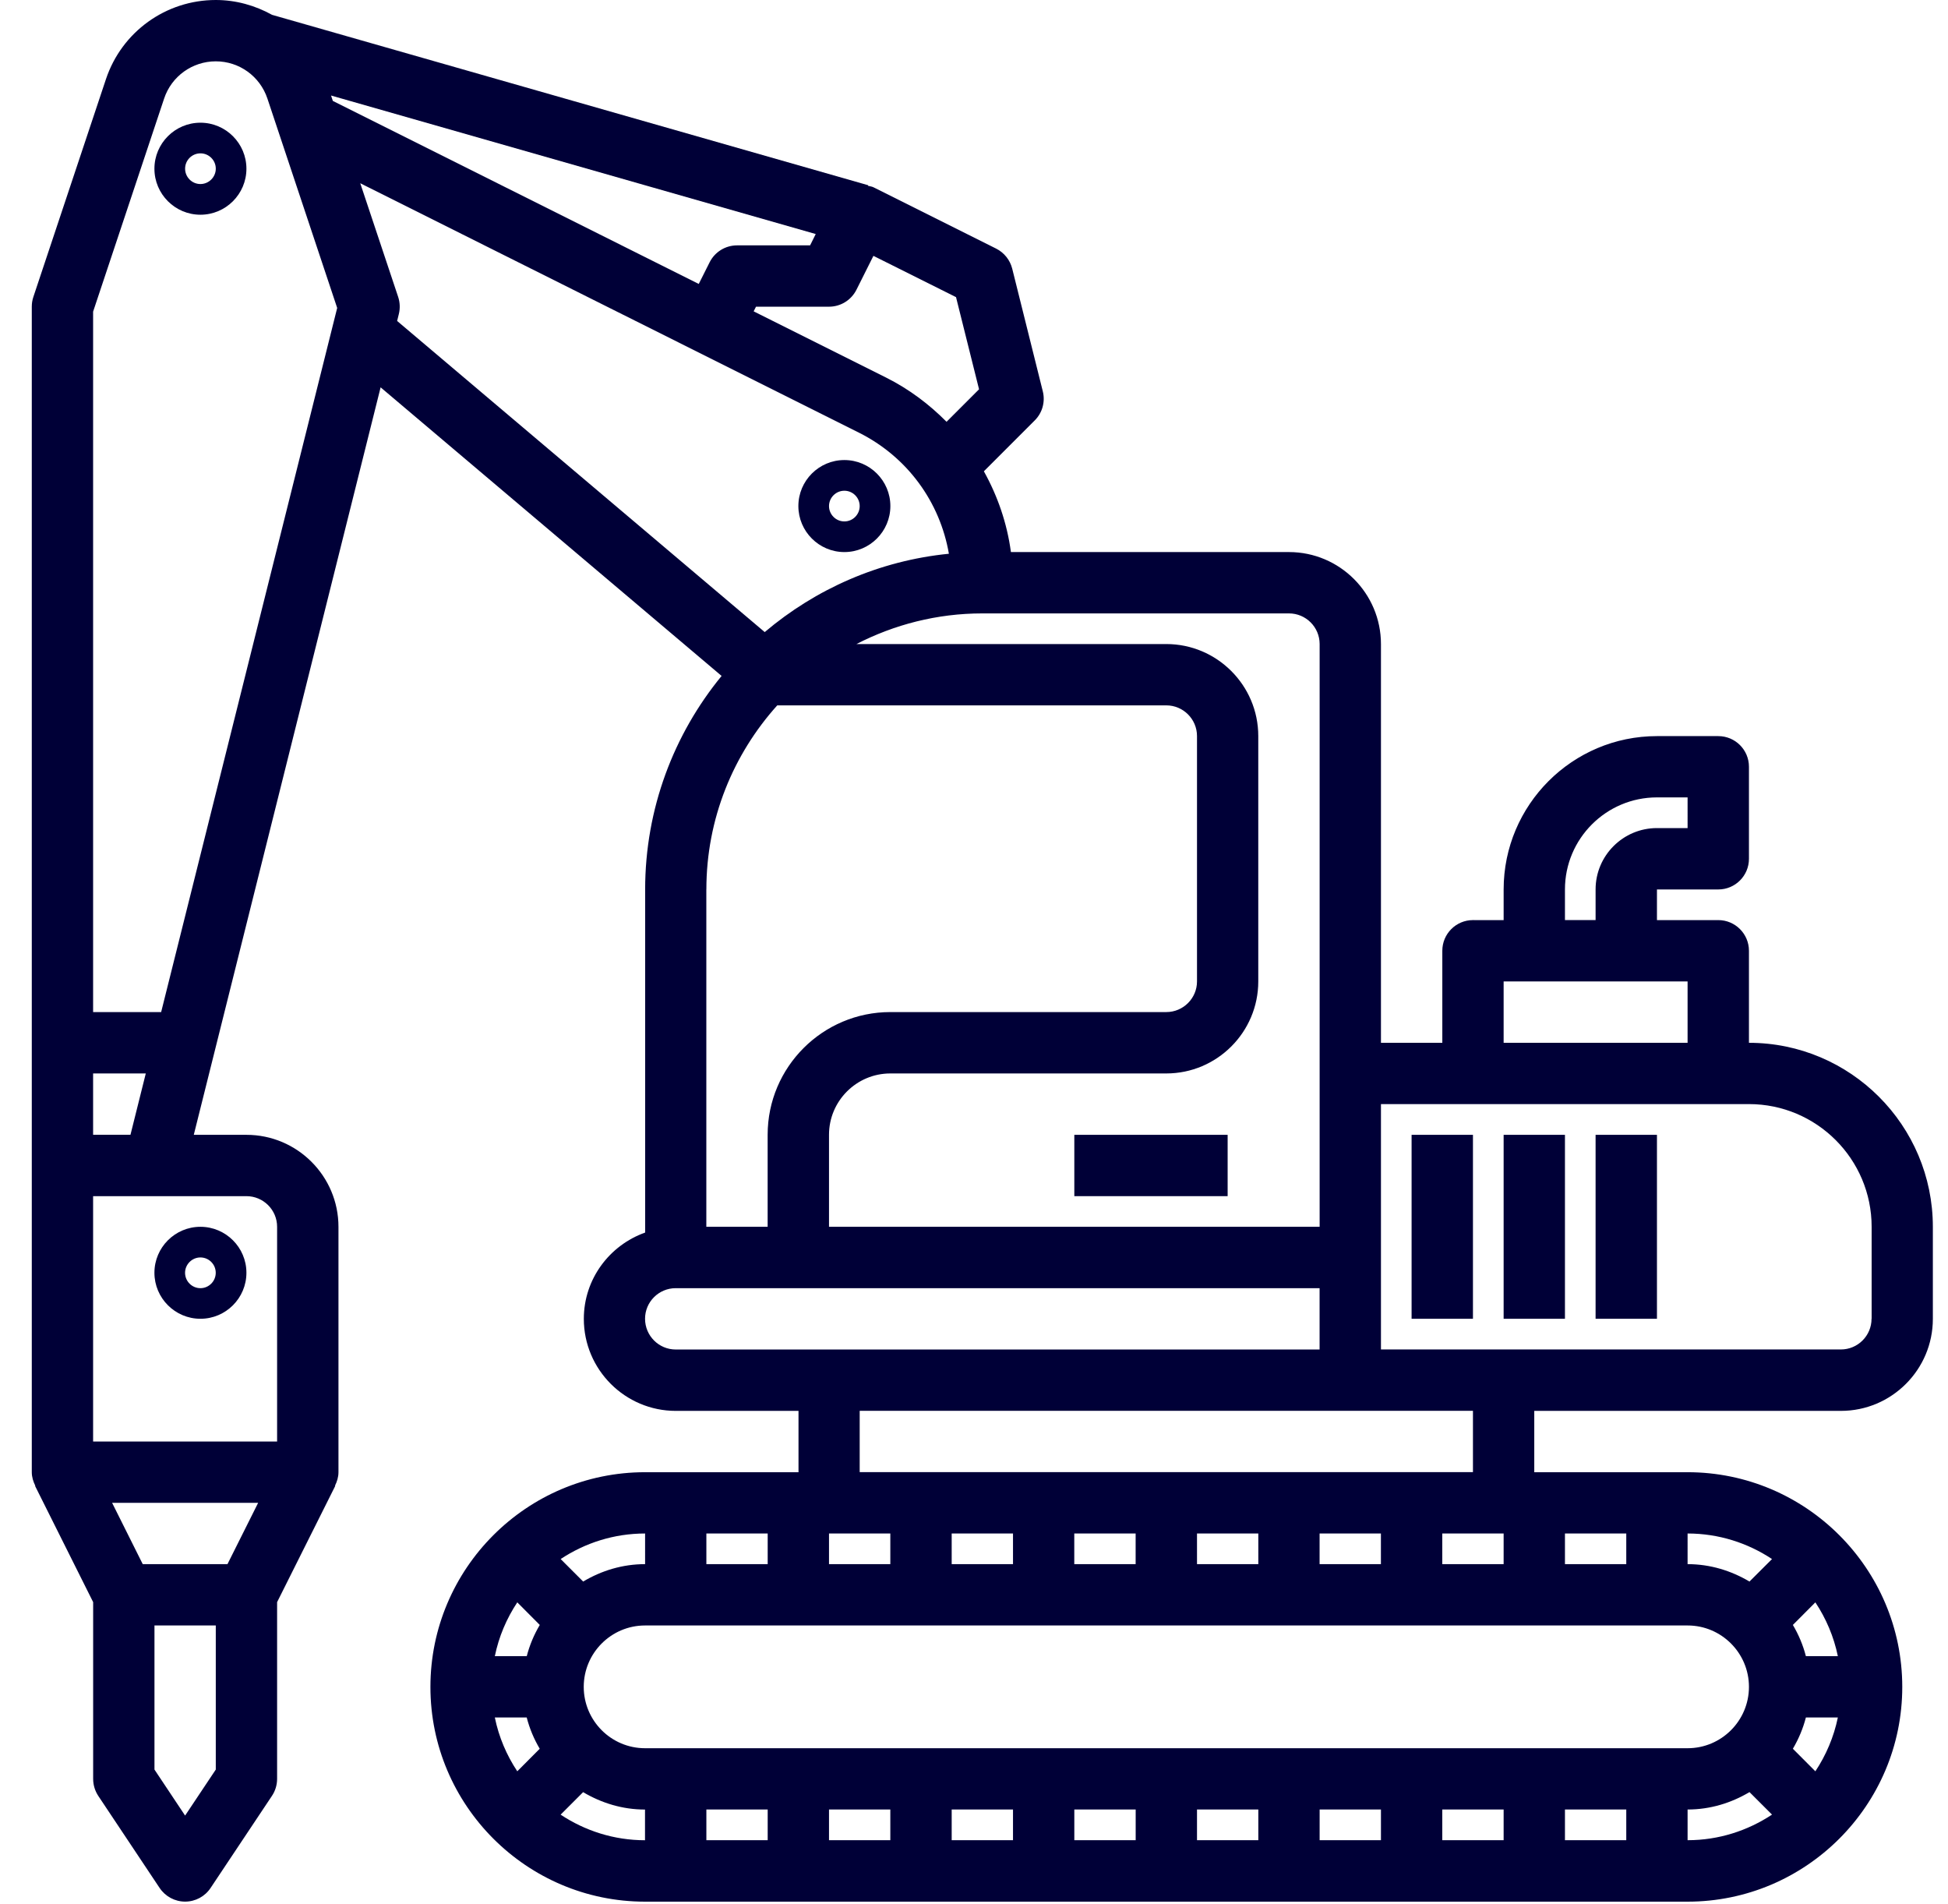 <?xml version="1.0" encoding="utf-8"?>
<!-- Generator: Adobe Illustrator 16.0.0, SVG Export Plug-In . SVG Version: 6.00 Build 0)  -->
<!DOCTYPE svg PUBLIC "-//W3C//DTD SVG 1.1//EN" "http://www.w3.org/Graphics/SVG/1.1/DTD/svg11.dtd">
<svg version="1.1" id="Layer_1" xmlns="http://www.w3.org/2000/svg" xmlns:xlink="http://www.w3.org/1999/xlink" x="0px" y="0px"
	 width="44px" height="43px" viewBox="0 0 44 43" enable-background="new 0 0 44 43" xml:space="preserve">
<path fill="#000037" d="M39.504,23.549v-2.078c0-0.383-0.311-0.693-0.693-0.693h-1.385v-0.692h1.385c0.383,0,0.693-0.31,0.693-0.693
	v-2.078c0-0.383-0.311-0.692-0.693-0.692h-1.385c-1.91,0-3.463,1.553-3.463,3.463v0.692H33.27c-0.382,0-0.692,0.31-0.692,0.693
	v2.078h-1.386v-9.004c0-1.146-0.932-2.078-2.077-2.078h-6.281c-0.087-0.651-0.3-1.265-0.611-1.824l1.149-1.149
	c0.173-0.172,0.241-0.421,0.182-0.657l-0.691-2.771c-0.05-0.196-0.182-0.361-0.363-0.452l-2.771-1.385
	c-0.04-0.02-0.082-0.021-0.123-0.033l0.004-0.013L6.145,0.335C5.764,0.124,5.331,0,4.874,0C3.747,0,2.75,0.718,2.393,1.788
	l-1.64,4.919C0.729,6.778,0.718,6.852,0.718,6.926v19.393v6.926c0,0.111,0.033,0.214,0.08,0.308l-0.006,0.003l1.312,2.624v3.992
	c0,0.136,0.041,0.271,0.116,0.384l1.385,2.078c0.129,0.193,0.345,0.309,0.576,0.309s0.448-0.115,0.576-0.309l1.385-2.078
	c0.076-0.113,0.117-0.248,0.117-0.384v-3.992l1.313-2.624l-0.006-0.004c0.046-0.093,0.079-0.195,0.079-0.307v-5.54
	c0-1.146-0.932-2.078-2.078-2.078h-1.19l4.22-16.88l7.702,6.517c-1.078,1.314-1.727,2.994-1.727,4.823v7.747
	c-0.804,0.286-1.385,1.048-1.385,1.949c0,1.146,0.932,2.078,2.078,2.078h2.771v1.385H14.57c-2.673,0-4.848,2.176-4.848,4.849
	s2.175,4.849,4.848,4.849h23.548c2.673,0,4.849-2.176,4.849-4.849s-2.176-4.849-4.849-4.849h-3.463v-1.385h6.926
	c1.146,0,2.077-0.932,2.077-2.078v-2.077C43.658,25.412,41.795,23.549,39.504,23.549z M35.348,20.085
	c0-1.146,0.932-2.078,2.078-2.078h0.692V18.7h-0.692c-0.764,0-1.386,0.621-1.386,1.385v0.692h-0.692V20.085z M33.963,22.163h4.155
	v1.386h-4.155V22.163z M29.807,14.544v9.697v3.463H18.725v-2.078c0-0.764,0.622-1.385,1.385-1.385h6.233
	c1.146,0,2.078-0.933,2.078-2.078v-5.541c0-1.146-0.933-2.078-2.078-2.078h-6.998c0.854-0.439,1.818-0.692,2.843-0.692h6.926
	C29.496,13.852,29.807,14.162,29.807,14.544z M21.594,6.71l0.52,2.081L21.38,9.525c-0.391-0.394-0.843-0.736-1.359-0.995
	l-2.998-1.499l0.053-0.105h1.649c0.263,0,0.502-0.148,0.62-0.383l0.383-0.765L21.594,6.71z M7.477,2.157l10.948,3.128l-0.127,0.256
	h-1.65c-0.263,0-0.502,0.148-0.62,0.383l-0.245,0.488L7.518,2.279L7.477,2.157z M3.224,35.322l-0.692-1.385h3.299l-0.693,1.385
	H3.224z M4.181,41l-0.692-1.039v-3.254h1.385v3.254L4.181,41z M6.259,27.704v4.849H2.103v-5.541h1.385h2.078
	C5.948,27.012,6.259,27.322,6.259,27.704z M2.103,25.626v-1.385h1.19l-0.346,1.385H2.103z M3.64,22.855H2.103V7.038l1.604-4.812
	c0.167-0.503,0.637-0.841,1.167-0.841S5.872,1.723,6.04,2.226l1.576,4.728L3.64,22.855z M8.994,6.707L8.137,4.138L19.4,9.77
	c1.093,0.547,1.83,1.562,2.033,2.735c-1.577,0.156-3.012,0.797-4.16,1.769L8.97,7.248l0.038-0.154
	C9.04,6.966,9.035,6.832,8.994,6.707z M15.955,20.085c0-1.597,0.608-3.052,1.601-4.156h8.788c0.382,0,0.693,0.311,0.693,0.693v5.541
	c0,0.382-0.312,0.692-0.693,0.692H20.11c-1.528,0-2.771,1.242-2.771,2.771v2.078h-1.385V20.085z M14.57,29.781
	c0-0.382,0.311-0.691,0.692-0.691h14.544v1.385H18.725h-3.463C14.881,30.475,14.57,30.164,14.57,29.781z M40.496,39.491
	c0.129-0.219,0.229-0.454,0.294-0.706h0.722c-0.091,0.441-0.267,0.852-0.508,1.215L40.496,39.491z M40.79,37.4
	c-0.065-0.252-0.165-0.488-0.294-0.705l0.508-0.51c0.241,0.363,0.417,0.773,0.508,1.215H40.79z M39.504,38.093
	c0,0.765-0.622,1.386-1.386,1.386h-3.463h-5.541h-5.541h-5.541H14.57c-0.764,0-1.385-0.621-1.385-1.386
	c0-0.764,0.621-1.386,1.385-1.386h3.463h5.541h5.541h5.541h3.463C38.882,36.707,39.504,37.329,39.504,38.093z M17.34,40.863v0.693
	h-1.385v-0.693H17.34z M18.725,40.863h1.385v0.693h-1.385V40.863z M21.496,40.863h1.385v0.693h-1.385V40.863z M24.266,40.863h1.386
	v0.693h-1.386V40.863z M27.037,40.863h1.385v0.693h-1.385V40.863z M29.807,40.863h1.385v0.693h-1.385V40.863z M32.577,40.863h1.386
	v0.693h-1.386V40.863z M35.348,40.863h1.385v0.693h-1.385V40.863z M12.192,36.695c-0.129,0.219-0.229,0.453-0.294,0.705h-0.721
	c0.09-0.441,0.266-0.852,0.507-1.215L12.192,36.695z M11.897,38.785c0.065,0.252,0.165,0.488,0.294,0.706L11.684,40
	c-0.241-0.363-0.417-0.773-0.507-1.215H11.897z M15.955,35.322V34.63h1.385v0.692H15.955z M35.348,35.322V34.63h1.385v0.692H35.348z
	 M33.963,35.322h-1.386V34.63h1.386V35.322z M31.191,35.322h-1.385V34.63h1.385V35.322z M28.422,35.322h-1.385V34.63h1.385V35.322z
	 M25.651,35.322h-1.386V34.63h1.386V35.322z M22.881,35.322h-1.385V34.63h1.385V35.322z M20.11,35.322h-1.385V34.63h1.385V35.322z
	 M14.57,35.322c-0.513,0-0.986,0.148-1.398,0.393l-0.508-0.508c0.548-0.363,1.202-0.577,1.907-0.577V35.322z M12.663,40.979
	l0.508-0.508c0.412,0.244,0.886,0.393,1.398,0.393v0.693C13.865,41.557,13.211,41.342,12.663,40.979z M38.118,40.863
	c0.513,0,0.986-0.148,1.398-0.393l0.509,0.508c-0.549,0.363-1.203,0.578-1.907,0.578V40.863z M40.025,35.207l-0.509,0.508
	c-0.412-0.244-0.886-0.393-1.398-0.393V34.63C38.822,34.63,39.477,34.844,40.025,35.207z M33.27,33.244H19.418v-1.385H30.5h2.77
	V33.244z M42.273,29.781c0,0.383-0.311,0.693-0.692,0.693h-7.618h-2.771v-2.078v-3.463h8.313c1.527,0,2.77,1.242,2.77,2.771V29.781z
	"/>
<path fill="#000037" d="M4.527,2.771c-0.573,0-1.039,0.466-1.039,1.039s0.466,1.039,1.039,1.039s1.039-0.466,1.039-1.039
	S5.1,2.771,4.527,2.771z M4.527,4.156C4.336,4.156,4.181,4,4.181,3.809s0.155-0.346,0.347-0.346c0.191,0,0.346,0.156,0.346,0.346
	S4.718,4.156,4.527,4.156z"/>
<path fill="#000037" d="M4.527,29.781c0.573,0,1.039-0.466,1.039-1.039c0-0.572-0.466-1.038-1.039-1.038s-1.039,0.466-1.039,1.038
	C3.488,29.315,3.955,29.781,4.527,29.781z M4.527,28.396c0.191,0,0.346,0.156,0.346,0.346c0,0.191-0.155,0.348-0.346,0.348
	c-0.191,0-0.347-0.156-0.347-0.348C4.181,28.553,4.336,28.396,4.527,28.396z"/>
<path fill="#000037" d="M19.072,12.467c0.573,0,1.039-0.466,1.039-1.039s-0.466-1.039-1.039-1.039s-1.039,0.466-1.039,1.039
	S18.5,12.467,19.072,12.467z M19.072,11.082c0.191,0,0.346,0.156,0.346,0.346c0,0.191-0.155,0.347-0.346,0.347
	c-0.191,0-0.347-0.156-0.347-0.347C18.726,11.237,18.881,11.082,19.072,11.082z"/>
<path fill="#000037" d="M24.266,25.627h3.463v1.385h-3.463V25.627z"/>
<path fill="#000037" d="M31.884,25.627h1.386v4.154h-1.386V25.627z"/>
<path fill="#000037" d="M33.963,25.627h1.385v4.154h-1.385V25.627z"/>
<path fill="#000037" d="M36.04,25.627h1.386v4.154H36.04V25.627z"/>
</svg>
